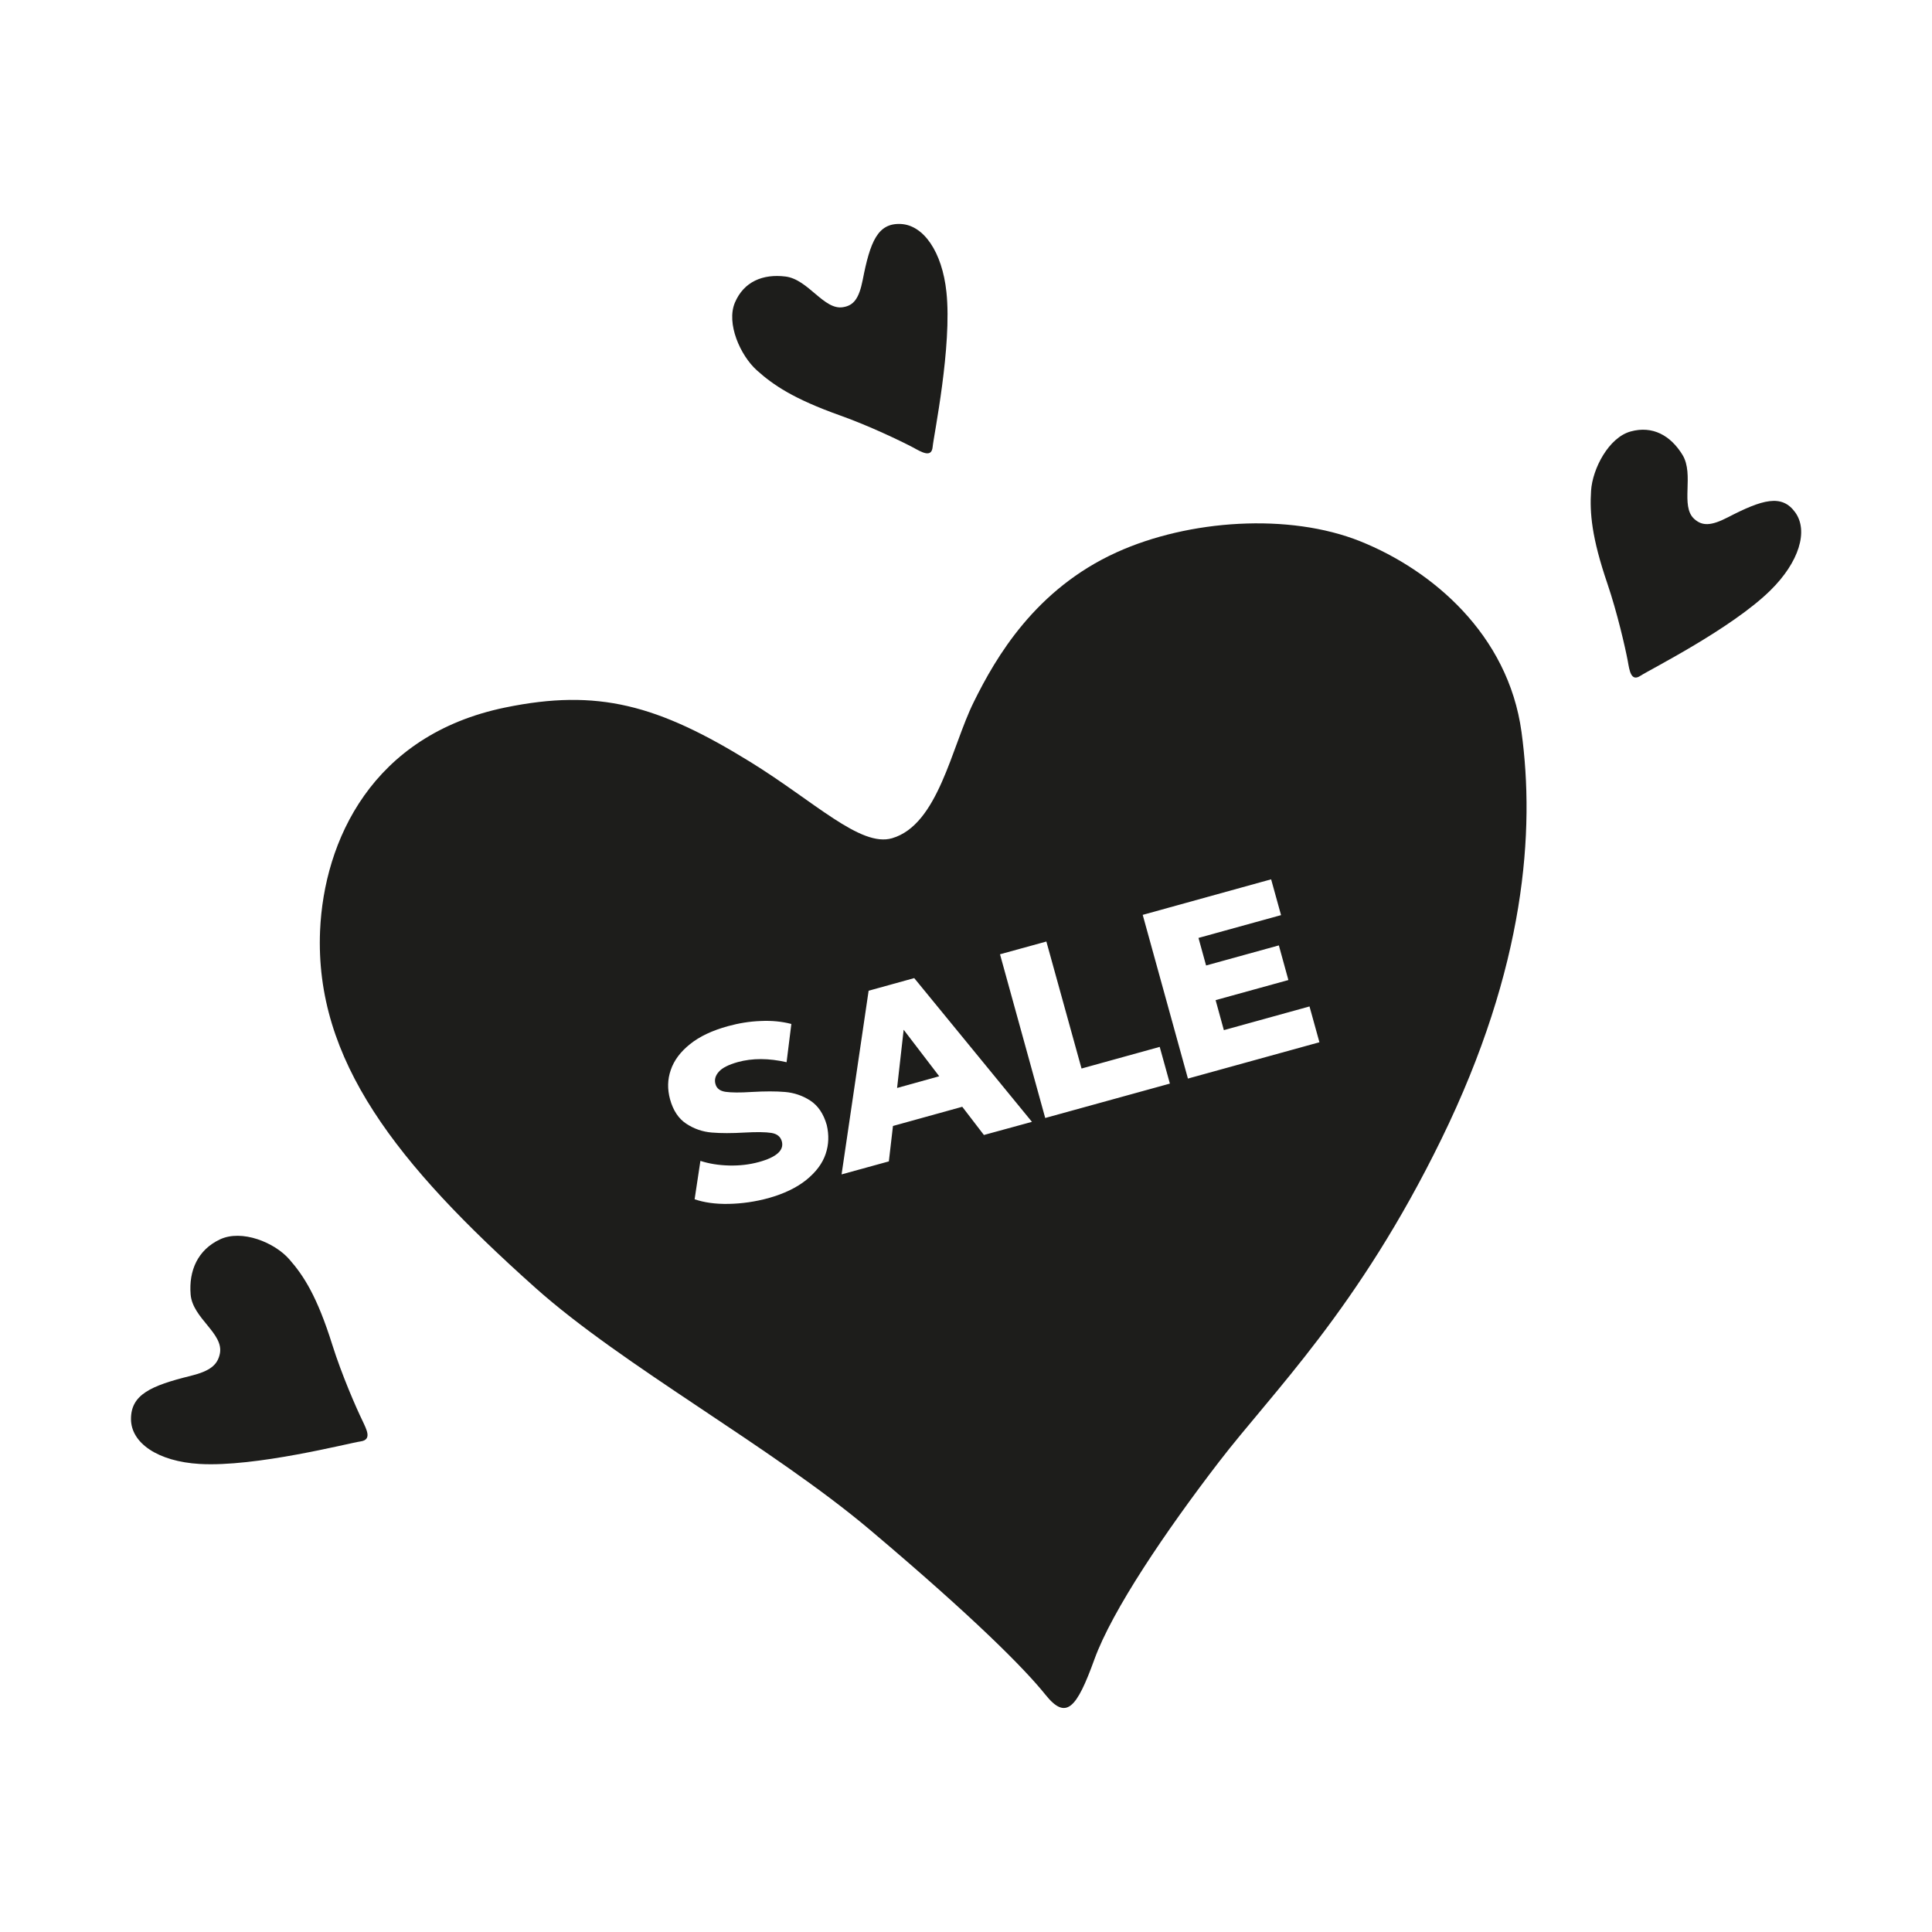 <?xml version="1.0" encoding="utf-8"?>
<!-- Generator: Adobe Illustrator 27.6.1, SVG Export Plug-In . SVG Version: 6.00 Build 0)  -->
<svg version="1.1" id="Layer_1" xmlns="http://www.w3.org/2000/svg" xmlns:xlink="http://www.w3.org/1999/xlink" x="0px" y="0px"
	 viewBox="0 0 150 150" style="enable-background:new 0 0 150 150;" xml:space="preserve">
<style type="text/css">
	.st0{fill:#1D1D1B;}
</style>
<g>
	<path class="st0" d="M28,111.91c-0.91,0.13-8.16,2.01-12.51,1.75c-3.21-0.19-5.32-1.61-5.32-3.49s1.51-2.58,4.64-3.35
		c1.53-0.38,2.08-0.86,2.26-1.72c0.32-1.58-2.12-2.74-2.27-4.6c-0.15-1.86,0.56-3.46,2.27-4.27s4.25,0.24,5.38,1.53
		c1.14,1.29,2.18,2.92,3.35,6.65c0.73,2.32,1.86,4.91,2.34,5.89C28.46,110.99,28.9,111.78,28,111.91z"/>
	<path class="st0" d="M72.41,34.7c0.08-0.87,1.52-7.81,1.07-12.03c-0.33-3.11-1.77-5.2-3.55-5.28c-1.78-0.08-2.37,1.36-2.95,4.35
		c-0.29,1.46-0.71,1.98-1.53,2.11c-1.48,0.25-2.69-2.16-4.46-2.38c-1.77-0.22-3.24,0.4-3.93,2.02c-0.69,1.62,0.42,4.11,1.7,5.26
		s2.86,2.22,6.45,3.5c2.23,0.79,4.73,1.99,5.68,2.49C71.56,35.11,72.33,35.57,72.41,34.7z"/>
	<path class="st0" d="M127.36,52.47c0.73-0.48,7.07-3.66,10.09-6.63c2.23-2.19,2.97-4.62,1.93-6.06s-2.54-1.01-5.24,0.39
		c-1.32,0.68-1.99,0.67-2.6,0.12c-1.11-1,0.02-3.44-0.91-4.97c-0.93-1.52-2.33-2.29-4.03-1.82c-1.7,0.47-2.96,2.89-3.07,4.6
		c-0.11,1.71,0.04,3.62,1.27,7.22c0.76,2.24,1.38,4.94,1.58,6C126.51,52.06,126.63,52.95,127.36,52.47z"/>
	<g>
		<polygon class="st0" points="69.65,84.47 72.92,83.56 70.16,79.95 		"/>
		<path class="st0" d="M118.13,56.83c-1.04-7.61-6.98-12.58-12.51-14.8S92.3,40.34,86.7,42.88c-6.31,2.86-9.38,8.14-11.1,11.63
			c-1.73,3.49-2.75,9.52-6.34,10.57c-2.45,0.72-6.01-2.84-11-5.92c-7.19-4.44-11.84-5.71-19.03-4.23
			c-10.36,2.13-14.08,10.36-14.38,17.34c-0.42,10.04,5.93,18.08,16.7,27.7c6.8,6.08,18.37,12.37,26.01,18.82
			c8.1,6.84,12,10.78,13.61,12.79s2.42,1.06,3.8-2.75s5.53-9.94,9.67-15.33c4.14-5.39,10.82-11.86,17.27-25.06
			C118.47,75.02,119.17,64.45,118.13,56.83z M64.1,89.6c-0.25,0.74-0.75,1.4-1.5,2.01c-0.75,0.6-1.72,1.07-2.93,1.41
			c-1.03,0.28-2.06,0.43-3.1,0.45s-1.92-0.11-2.64-0.36l0.45-2.98c0.67,0.22,1.42,0.34,2.23,0.36c0.81,0.02,1.58-0.07,2.31-0.27
			c1.38-0.38,1.97-0.92,1.78-1.61c-0.1-0.36-0.37-0.58-0.81-0.65c-0.44-0.07-1.13-0.08-2.05-0.03c-1.01,0.06-1.87,0.06-2.58,0
			c-0.71-0.06-1.36-0.28-1.97-0.68c-0.6-0.39-1.03-1.03-1.27-1.91c-0.21-0.78-0.2-1.53,0.06-2.27c0.25-0.74,0.75-1.41,1.49-2
			c0.74-0.6,1.72-1.06,2.95-1.4c0.84-0.23,1.68-0.37,2.55-0.4c0.86-0.04,1.65,0.04,2.37,0.23l-0.37,2.97
			c-1.39-0.32-2.66-0.32-3.79-0.01c-0.71,0.2-1.21,0.45-1.47,0.75c-0.27,0.3-0.36,0.62-0.26,0.96c0.09,0.34,0.36,0.54,0.79,0.6
			c0.43,0.06,1.11,0.07,2.02,0.01c1.03-0.06,1.89-0.06,2.59,0c0.7,0.06,1.36,0.28,1.96,0.67s1.03,1.02,1.28,1.9
			C64.37,88.12,64.35,88.87,64.1,89.6z M76.39,88.12l-1.68-2.19l-5.38,1.49l-0.32,2.75l-3.67,1.01l2.1-14.26l3.54-0.98l9.14,11.16
			L76.39,88.12z M81.15,86.8l-3.51-12.71l3.6-0.99l2.73,9.86l6.07-1.68l0.79,2.85L81.15,86.8z M92.23,83.74l-3.51-12.71l9.97-2.76
			l0.77,2.78l-6.41,1.77l0.59,2.14l5.65-1.56l0.74,2.69l-5.65,1.56l0.64,2.33l6.65-1.84l0.77,2.78L92.23,83.74z"/>
	</g>
</g>
</svg>
